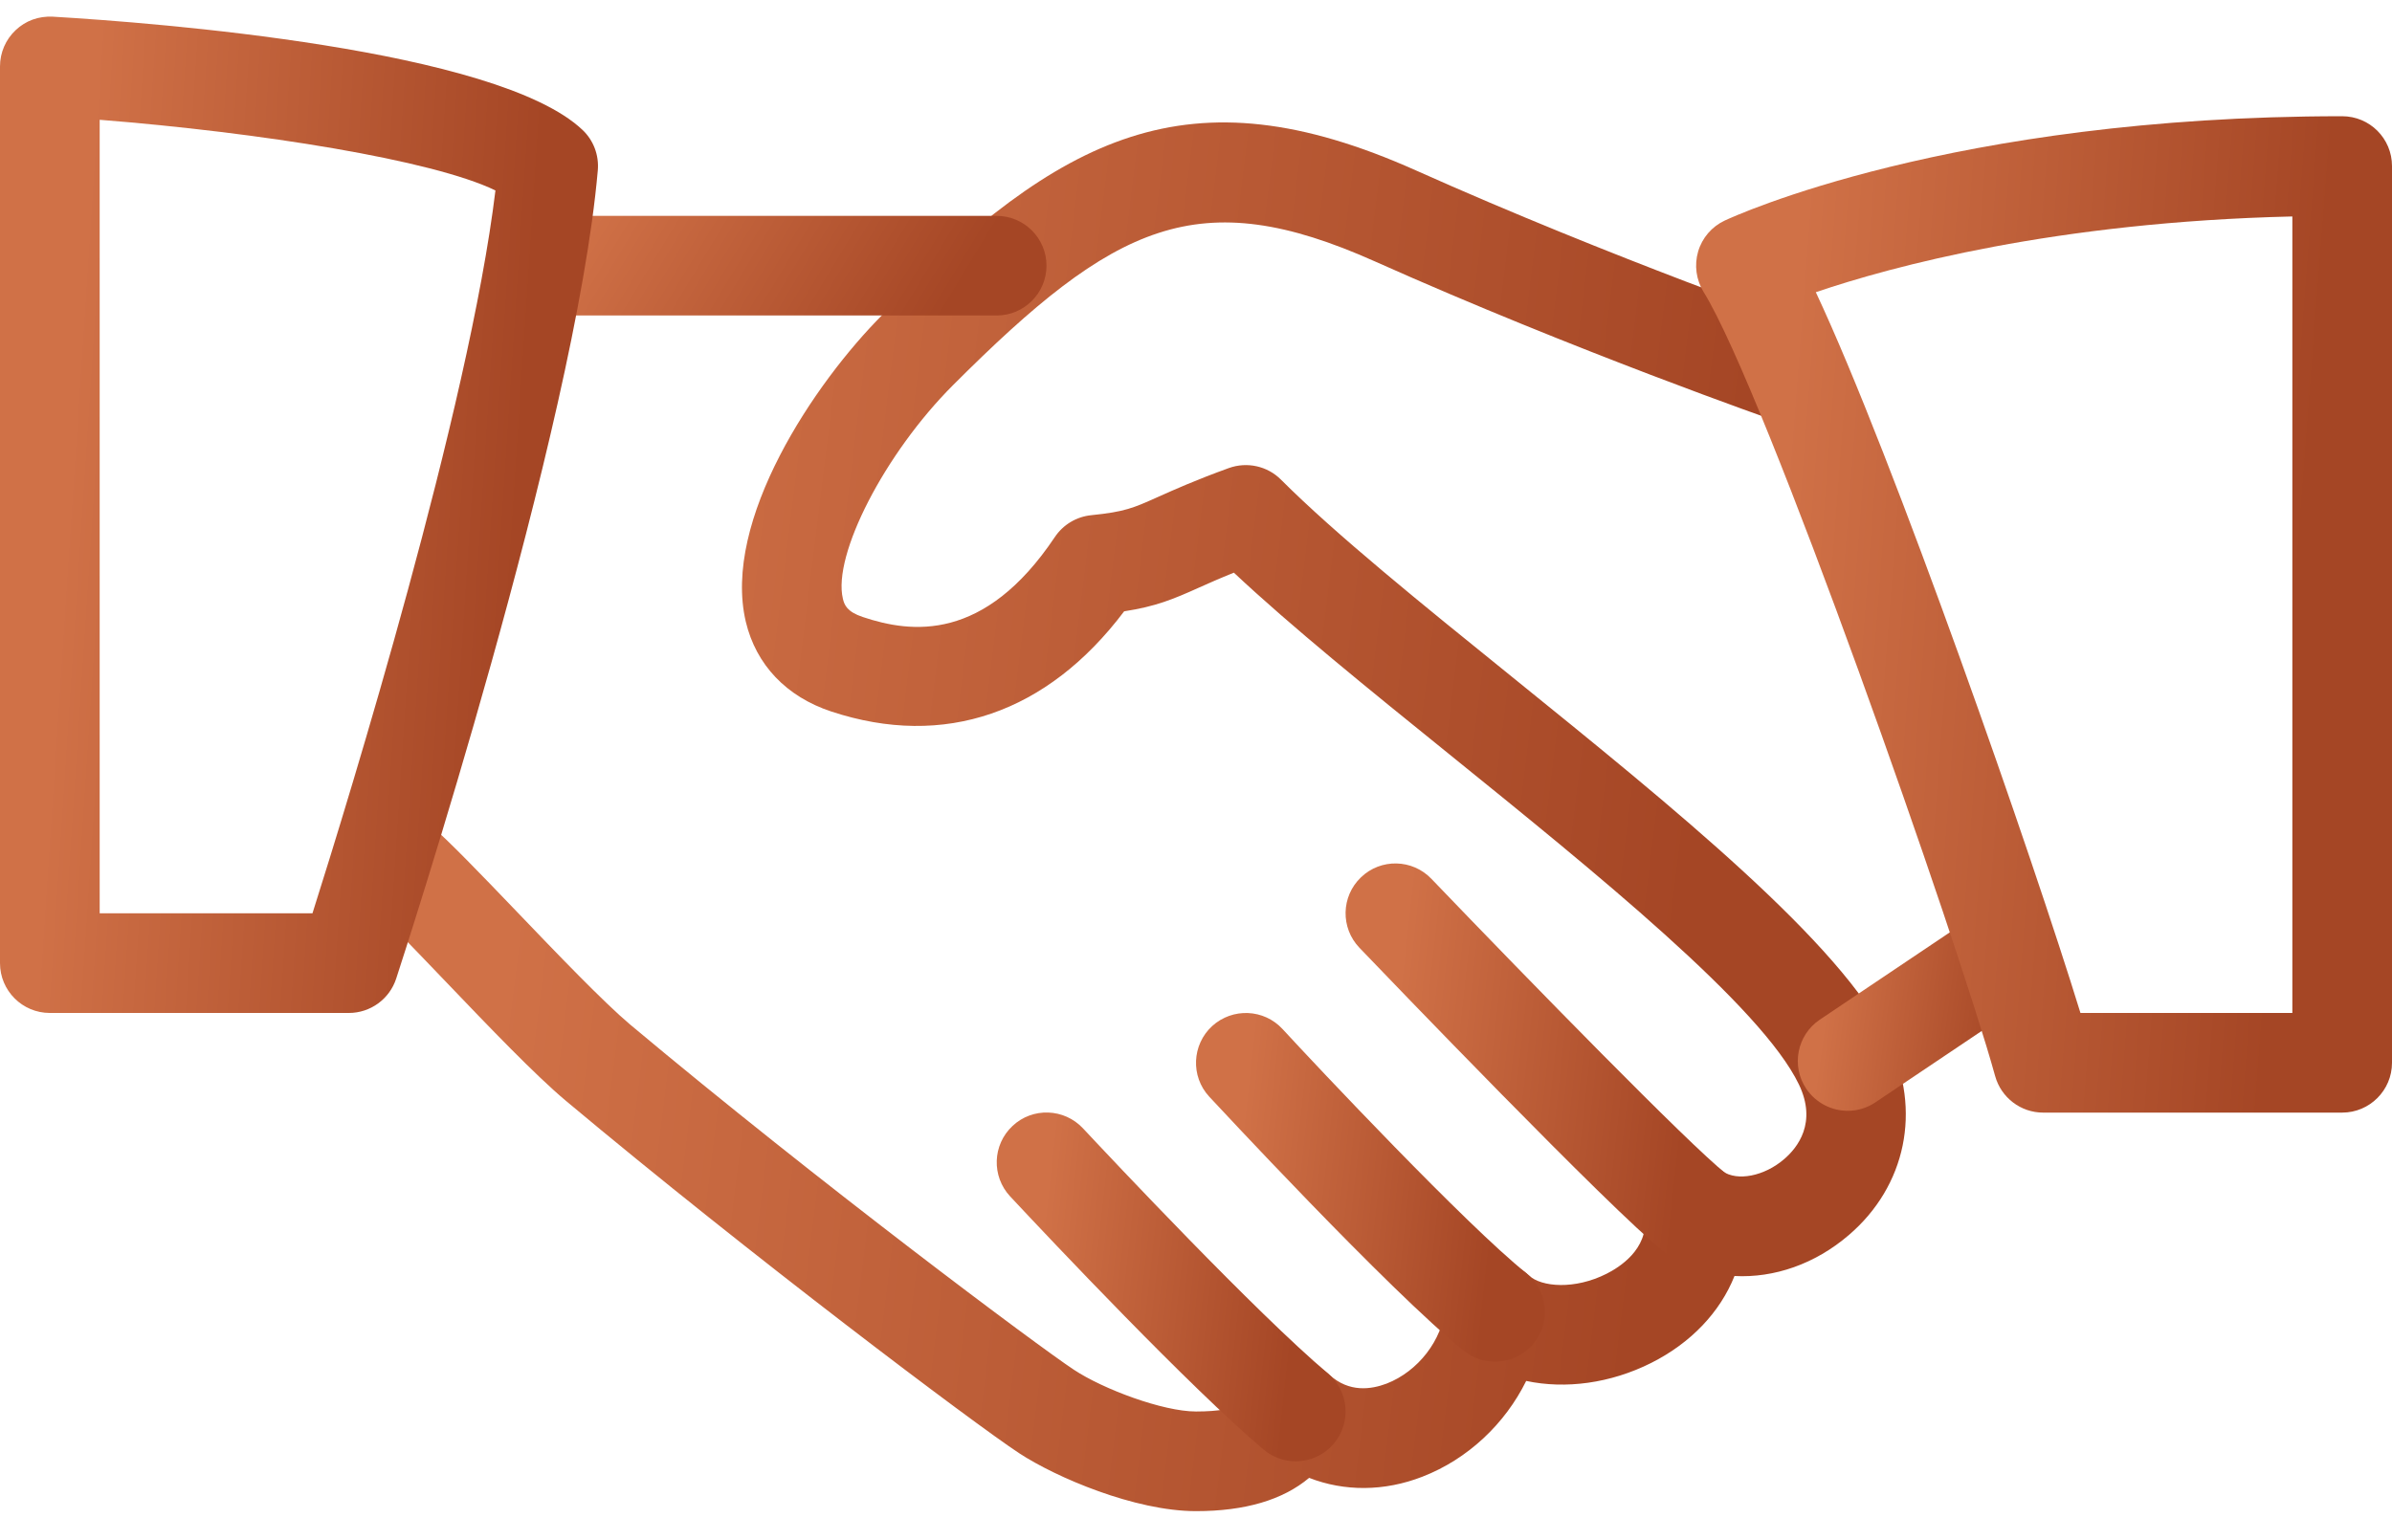 <svg width="73" height="47" viewBox="0 0 73 47" fill="none" xmlns="http://www.w3.org/2000/svg">
<path d="M57.64 31.79C56.207 28.803 51.082 24.657 46.13 20.651C43.368 18.419 40.759 16.308 39.095 14.644C38.678 14.224 38.055 14.09 37.504 14.288C36.479 14.659 35.846 14.945 35.348 15.167C34.587 15.508 34.332 15.623 33.307 15.727C32.853 15.772 32.446 16.016 32.193 16.393C30.043 19.608 27.816 19.334 26.329 18.835C25.855 18.677 25.769 18.473 25.724 18.279C25.404 16.943 27.007 13.835 29.085 11.757C34.028 6.812 36.576 5.574 41.96 7.98C48.068 10.711 54.188 12.849 54.248 12.87C55.048 13.147 55.909 12.727 56.186 11.934C56.46 11.14 56.043 10.273 55.249 9.996C55.188 9.975 49.19 7.879 43.204 5.199C36.23 2.082 32.403 4.135 26.937 9.604C24.857 11.684 22.031 15.894 22.761 18.981C23.074 20.295 23.999 21.269 25.374 21.722C28.82 22.859 31.965 21.77 34.307 18.662C35.274 18.513 35.801 18.294 36.591 17.938C36.877 17.81 37.212 17.661 37.656 17.482C39.396 19.115 41.744 21.016 44.217 23.015C48.688 26.631 53.759 30.731 54.899 33.104C55.462 34.275 54.857 35.038 54.446 35.388C53.844 35.905 53.02 36.069 52.572 35.756C52.08 35.418 51.438 35.397 50.93 35.701C50.419 36.005 50.133 36.58 50.197 37.17C50.3 38.138 49.415 38.691 49.032 38.883C48.059 39.376 47.043 39.291 46.662 38.938C46.236 38.542 45.625 38.427 45.084 38.627C44.542 38.831 44.165 39.33 44.11 39.908C44.019 40.906 43.28 41.864 42.316 42.238C41.85 42.414 41.175 42.521 40.57 41.967C40.193 41.626 39.669 41.495 39.18 41.614C38.684 41.736 38.286 42.095 38.112 42.572C38.054 42.724 37.924 43.089 36.5 43.089C35.487 43.089 33.665 42.405 32.774 41.815C31.706 41.112 25.012 36.118 19.23 31.276C18.418 30.591 17.012 29.125 15.771 27.829C14.67 26.68 13.663 25.636 13.146 25.198C12.498 24.651 11.54 24.733 11.002 25.378C10.46 26.02 10.539 26.981 11.181 27.522C11.653 27.921 12.565 28.885 13.572 29.934C14.929 31.352 16.331 32.818 17.274 33.608C22.938 38.35 29.745 43.47 31.101 44.361C32.221 45.097 34.633 46.131 36.5 46.131C38 46.131 39.153 45.787 39.953 45.115C41.023 45.532 42.24 45.535 43.411 45.079C44.795 44.543 45.932 43.464 46.577 42.156C47.776 42.411 49.148 42.232 50.395 41.605C51.614 40.991 52.496 40.051 52.934 38.953C54.145 39.017 55.392 38.588 56.423 37.703C58.169 36.209 58.65 33.886 57.64 31.79Z" fill="url(#paint0_linear_888_7807)"/>
<path d="M30.416 6.59H16.729C15.889 6.59 15.208 7.271 15.208 8.11C15.208 8.95 15.889 9.631 16.729 9.631H30.416C31.256 9.631 31.937 8.95 31.937 8.11C31.937 7.271 31.256 6.59 30.416 6.59Z" fill="url(#paint1_linear_888_7807)"/>
<path d="M62.096 28.553C61.624 27.857 60.681 27.665 59.985 28.14L55.538 31.127C54.842 31.595 54.656 32.541 55.124 33.237C55.419 33.672 55.9 33.91 56.39 33.91C56.679 33.91 56.974 33.828 57.235 33.651L61.682 30.664C62.379 30.196 62.564 29.25 62.096 28.553Z" fill="url(#paint2_linear_888_7807)"/>
<path d="M52.654 35.811C51.566 34.953 46.696 29.968 43.685 26.829C43.104 26.221 42.139 26.199 41.534 26.783C40.926 27.364 40.907 28.328 41.489 28.934C42.27 29.749 49.166 36.937 50.769 38.202C51.045 38.421 51.38 38.527 51.709 38.527C52.156 38.527 52.603 38.327 52.907 37.946C53.427 37.289 53.315 36.331 52.654 35.811Z" fill="url(#paint3_linear_888_7807)"/>
<path d="M46.577 38.862C44.755 37.405 40.177 32.541 39.143 31.416C38.571 30.795 37.613 30.759 36.992 31.324C36.375 31.893 36.332 32.857 36.901 33.475C36.956 33.533 42.419 39.431 44.676 41.237C44.956 41.459 45.293 41.569 45.625 41.569C46.069 41.569 46.513 41.371 46.814 41C47.337 40.343 47.231 39.385 46.577 38.862Z" fill="url(#paint4_linear_888_7807)"/>
<path d="M40.525 41.925C38.356 40.097 33.918 35.373 33.051 34.445C32.476 33.831 31.512 33.797 30.901 34.372C30.286 34.947 30.256 35.908 30.828 36.523C32.075 37.858 36.321 42.36 38.563 44.252C38.849 44.492 39.195 44.61 39.542 44.61C39.974 44.61 40.406 44.425 40.707 44.069C41.248 43.424 41.166 42.466 40.525 41.925Z" fill="url(#paint5_linear_888_7807)"/>
<path d="M17.776 3.965C15.169 1.495 4.745 0.695 1.612 0.509C1.18 0.488 0.782 0.631 0.478 0.92C0.173 1.206 0 1.607 0 2.027V29.402C0 30.242 0.681 30.923 1.521 30.923H10.646C11.303 30.923 11.887 30.5 12.091 29.874C12.313 29.192 17.553 13.108 18.244 5.2C18.284 4.737 18.113 4.281 17.776 3.965ZM9.536 27.881H3.042V3.657C7.93 4.044 13.204 4.883 15.12 5.814C14.314 12.475 10.667 24.31 9.536 27.881Z" fill="url(#paint6_linear_888_7807)"/>
<path d="M71.479 3.548C59.538 3.548 52.913 6.605 52.636 6.733C52.241 6.918 51.946 7.262 51.824 7.679C51.703 8.095 51.763 8.542 51.991 8.913C53.871 11.94 59.757 28.748 60.888 32.848C61.071 33.508 61.67 33.965 62.354 33.965H71.479C72.319 33.965 73 33.283 73 32.444V5.069C73 4.226 72.319 3.548 71.479 3.548ZM69.959 30.923H63.492C62.05 26.227 57.792 13.981 55.416 8.92C57.737 8.132 62.722 6.778 69.959 6.608V30.923Z" fill="url(#paint7_linear_888_7807)"/>
<defs>
<linearGradient id="paint0_linear_888_7807" x1="18.526" y1="3.737" x2="53.859" y2="8.095" gradientUnits="userSpaceOnUse">
<stop stop-color="#D07147"/>
<stop offset="1" stop-color="#A54625"/>
</linearGradient>
<linearGradient id="paint1_linear_888_7807" x1="17.983" y1="6.59" x2="27.227" y2="12.183" gradientUnits="userSpaceOnUse">
<stop stop-color="#D07147"/>
<stop offset="1" stop-color="#A54625"/>
</linearGradient>
<linearGradient id="paint2_linear_888_7807" x1="56.108" y1="27.878" x2="61.657" y2="28.637" gradientUnits="userSpaceOnUse">
<stop stop-color="#D07147"/>
<stop offset="1" stop-color="#A54625"/>
</linearGradient>
<linearGradient id="paint3_linear_888_7807" x1="43.084" y1="26.359" x2="52.16" y2="27.357" gradientUnits="userSpaceOnUse">
<stop stop-color="#D07147"/>
<stop offset="1" stop-color="#A54625"/>
</linearGradient>
<linearGradient id="paint4_linear_888_7807" x1="38.267" y1="30.924" x2="46.207" y2="31.797" gradientUnits="userSpaceOnUse">
<stop stop-color="#D07147"/>
<stop offset="1" stop-color="#A54625"/>
</linearGradient>
<linearGradient id="paint5_linear_888_7807" x1="32.185" y1="33.962" x2="40.125" y2="34.835" gradientUnits="userSpaceOnUse">
<stop stop-color="#D07147"/>
<stop offset="1" stop-color="#A54625"/>
</linearGradient>
<linearGradient id="paint6_linear_888_7807" x1="3.027" y1="0.507" x2="16.744" y2="1.413" gradientUnits="userSpaceOnUse">
<stop stop-color="#D07147"/>
<stop offset="1" stop-color="#A54625"/>
</linearGradient>
<linearGradient id="paint7_linear_888_7807" x1="55.286" y1="3.548" x2="71.223" y2="4.772" gradientUnits="userSpaceOnUse">
<stop stop-color="#D07147"/>
<stop offset="1" stop-color="#A54625"/>
</linearGradient>
</defs>
</svg>
